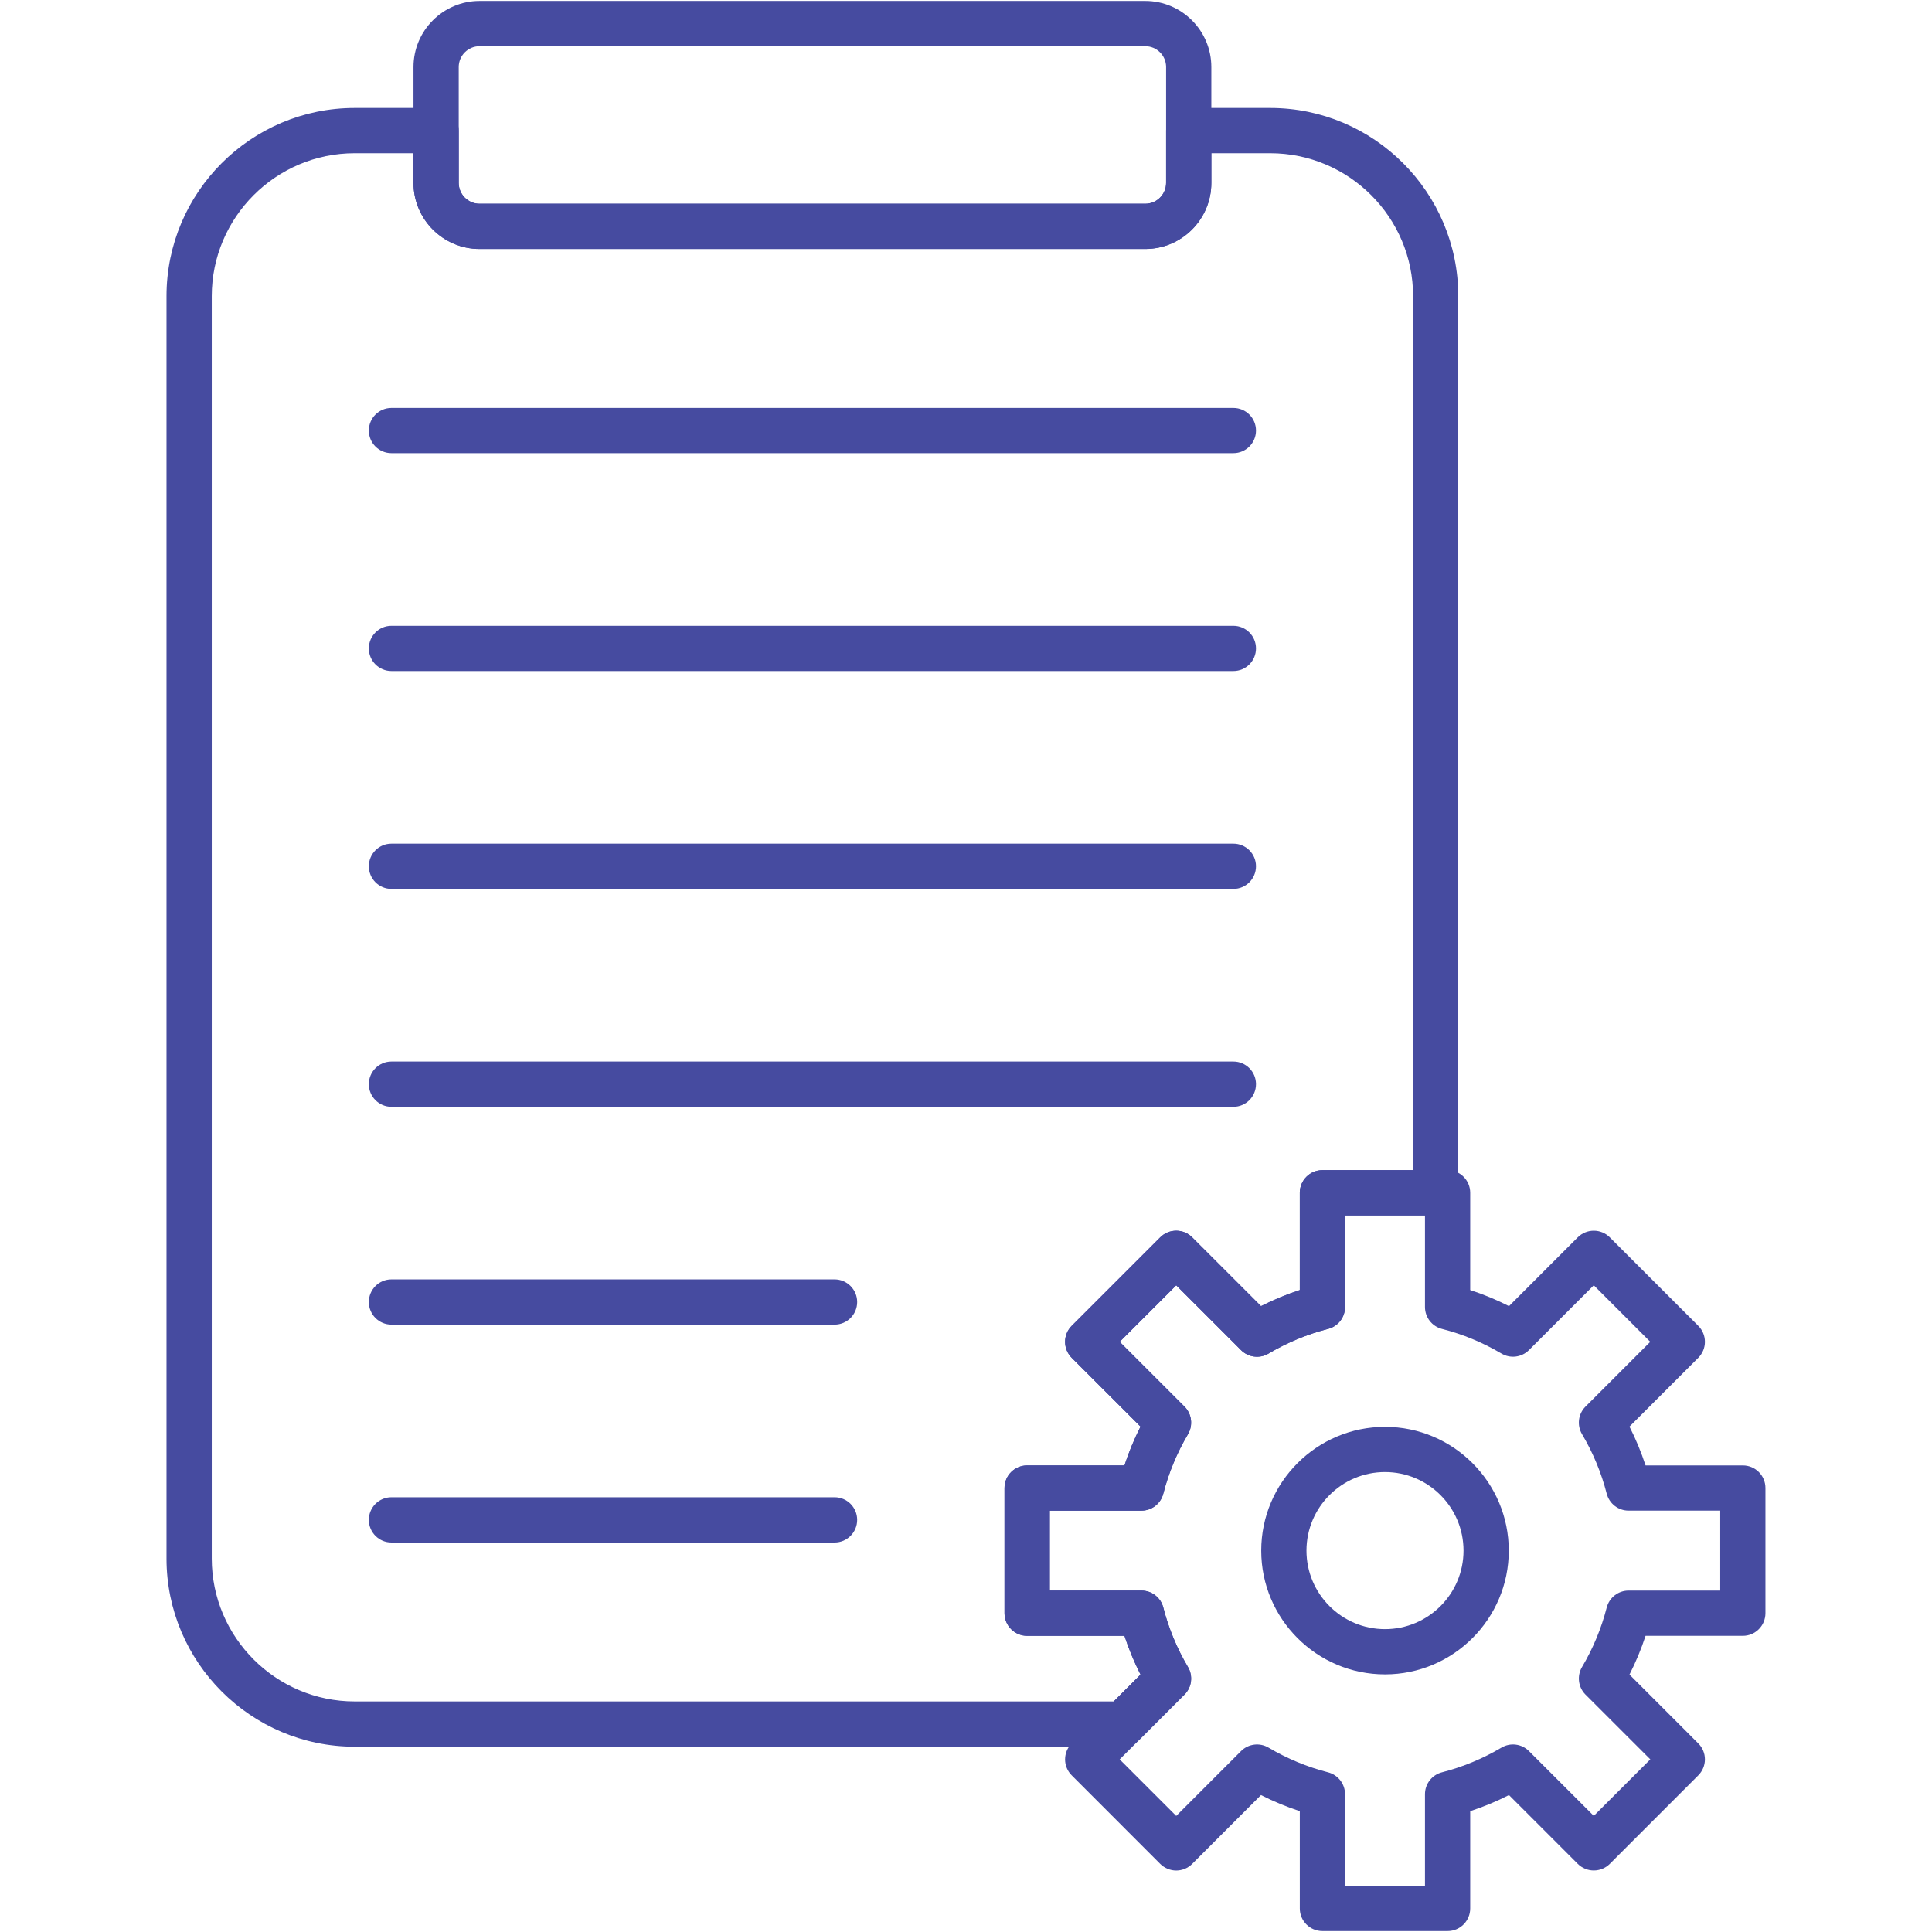 <?xml version="1.0" encoding="UTF-8"?>
<svg xmlns="http://www.w3.org/2000/svg" width="80" height="80" viewBox="0 0 80 80" fill="none">
  <path fill-rule="evenodd" clip-rule="evenodd" d="M46.503 72.327H14.688C10.392 72.327 6.895 68.831 6.895 64.534V12.262C6.895 7.966 10.392 4.47 14.688 4.47H18.059C18.576 4.47 18.995 4.889 18.995 5.408V7.573C18.995 8.05 19.383 8.436 19.858 8.436H47.423C47.898 8.436 48.286 8.05 48.286 7.573V5.408C48.286 4.889 48.705 4.47 49.222 4.47H52.594C56.889 4.47 60.384 7.966 60.384 12.262V49.391C60.384 49.908 59.966 50.327 59.448 50.327H55.695V54.122C55.695 54.548 55.405 54.923 54.991 55.028C54.127 55.25 53.298 55.592 52.528 56.05C52.161 56.267 51.691 56.209 51.389 55.906L48.705 53.222L46.364 55.562L49.048 58.245C49.35 58.548 49.409 59.017 49.192 59.386C48.734 60.158 48.391 60.987 48.17 61.848C48.064 62.263 47.691 62.553 47.264 62.553H43.469V65.862H47.264C47.692 65.862 48.066 66.153 48.17 66.567C48.392 67.43 48.734 68.259 49.192 69.03C49.409 69.397 49.35 69.866 49.048 70.169L47.166 72.052C46.989 72.228 46.752 72.327 46.503 72.327ZM14.688 6.344C11.425 6.344 8.769 8.998 8.769 12.262V64.534C8.769 67.798 11.425 70.453 14.688 70.453H46.116L47.227 69.341C46.964 68.823 46.741 68.287 46.561 67.736H42.533C42.016 67.736 41.595 67.317 41.595 66.8V61.616C41.595 61.098 42.016 60.68 42.533 60.68H46.561C46.741 60.13 46.964 59.592 47.227 59.073L44.378 56.225C44.202 56.048 44.103 55.811 44.103 55.562C44.103 55.314 44.202 55.077 44.378 54.9L48.042 51.236C48.408 50.87 49.002 50.87 49.367 51.236L52.216 54.084C52.734 53.822 53.27 53.598 53.822 53.419V49.391C53.822 48.873 54.241 48.453 54.758 48.453H58.513V12.262C58.513 8.998 55.856 6.344 52.594 6.344H50.159V7.573C50.159 9.083 48.931 10.309 47.423 10.309H19.858C18.35 10.309 17.122 9.083 17.122 7.573V6.344H14.688Z" fill="#464BA0"></path>
  <path fill-rule="evenodd" clip-rule="evenodd" d="M47.423 10.309H19.858C18.35 10.309 17.122 9.083 17.122 7.573V2.775C17.122 1.266 18.35 0.039 19.858 0.039H47.423C48.931 0.039 50.159 1.266 50.159 2.775V7.573C50.159 9.083 48.931 10.309 47.423 10.309ZM19.858 1.913C19.383 1.913 18.995 2.298 18.995 2.775V7.573C18.995 8.05 19.383 8.438 19.858 8.438H47.423C47.898 8.438 48.286 8.05 48.286 7.573V2.775C48.286 2.298 47.898 1.913 47.423 1.913H19.858Z" fill="#464BA0"></path>
  <path fill-rule="evenodd" clip-rule="evenodd" d="M51.072 18.764H16.209C15.692 18.764 15.273 18.345 15.273 17.828C15.273 17.311 15.692 16.892 16.209 16.892H51.072C51.589 16.892 52.008 17.311 52.008 17.828C52.008 18.345 51.589 18.764 51.072 18.764Z" fill="#464BA0"></path>
  <path fill-rule="evenodd" clip-rule="evenodd" d="M51.072 27.786H16.209C15.692 27.786 15.273 27.367 15.273 26.85C15.273 26.333 15.692 25.913 16.209 25.913H51.072C51.589 25.913 52.008 26.333 52.008 26.85C52.008 27.367 51.589 27.786 51.072 27.786Z" fill="#464BA0"></path>
  <path fill-rule="evenodd" clip-rule="evenodd" d="M51.072 36.808H16.209C15.692 36.808 15.273 36.388 15.273 35.87C15.273 35.353 15.692 34.934 16.209 34.934H51.072C51.589 34.934 52.008 35.353 52.008 35.87C52.008 36.388 51.589 36.808 51.072 36.808Z" fill="#464BA0"></path>
  <path fill-rule="evenodd" clip-rule="evenodd" d="M51.072 45.83H16.209C15.692 45.83 15.273 45.409 15.273 44.892C15.273 44.375 15.692 43.956 16.209 43.956H51.072C51.589 43.956 52.008 44.375 52.008 44.892C52.008 45.409 51.589 45.83 51.072 45.83Z" fill="#464BA0"></path>
  <path fill-rule="evenodd" clip-rule="evenodd" d="M34.558 54.85H16.209C15.692 54.85 15.273 54.431 15.273 53.914C15.273 53.397 15.692 52.977 16.209 52.977H34.558C35.075 52.977 35.494 53.397 35.494 53.914C35.494 54.431 35.075 54.85 34.558 54.85Z" fill="#464BA0"></path>
  <path fill-rule="evenodd" clip-rule="evenodd" d="M34.558 63.872H16.209C15.692 63.872 15.273 63.452 15.273 62.934C15.273 62.417 15.692 61.998 16.209 61.998H34.558C35.075 61.998 35.494 62.417 35.494 62.934C35.494 63.452 35.075 63.872 34.558 63.872Z" fill="#464BA0"></path>
  <path fill-rule="evenodd" clip-rule="evenodd" d="M59.942 79.961H54.758C54.24 79.961 53.822 79.542 53.822 79.025V74.997C53.27 74.817 52.734 74.594 52.215 74.331L49.367 77.18C49.192 77.355 48.953 77.455 48.705 77.455C48.456 77.455 48.219 77.355 48.042 77.18L44.378 73.514C44.202 73.339 44.103 73.102 44.103 72.853C44.103 72.603 44.202 72.366 44.378 72.191L47.227 69.341C46.964 68.823 46.74 68.287 46.561 67.736H42.533C42.016 67.736 41.595 67.316 41.595 66.798V61.616C41.595 61.098 42.016 60.68 42.533 60.68H46.561C46.74 60.128 46.964 59.592 47.227 59.073L44.378 56.225C44.202 56.048 44.103 55.811 44.103 55.562C44.103 55.314 44.202 55.077 44.378 54.9L48.042 51.236C48.219 51.059 48.456 50.961 48.705 50.961C48.953 50.961 49.192 51.059 49.367 51.236L52.215 54.084C52.734 53.822 53.27 53.598 53.822 53.419V49.391C53.822 48.873 54.24 48.453 54.758 48.453H59.942C60.459 48.453 60.878 48.873 60.878 49.391V53.419C61.43 53.598 61.965 53.82 62.484 54.084L65.333 51.234C65.508 51.059 65.747 50.961 65.995 50.961C66.244 50.961 66.481 51.059 66.656 51.234L70.322 54.9C70.498 55.075 70.597 55.314 70.597 55.562C70.597 55.811 70.498 56.048 70.322 56.225L67.473 59.073C67.736 59.591 67.958 60.128 68.139 60.68H72.167C72.684 60.68 73.103 61.098 73.103 61.616V66.798C73.103 67.316 72.684 67.736 72.167 67.736H68.139C67.959 68.286 67.736 68.823 67.473 69.341L70.322 72.191C70.498 72.366 70.597 72.603 70.597 72.852C70.597 73.1 70.498 73.339 70.322 73.514L66.658 77.18C66.481 77.355 66.244 77.453 65.995 77.453C65.747 77.453 65.508 77.355 65.333 77.18L62.483 74.33C61.965 74.594 61.43 74.816 60.878 74.997V79.025C60.878 79.542 60.459 79.961 59.942 79.961ZM55.695 78.088H59.005V74.294C59.005 73.866 59.295 73.494 59.709 73.388C60.573 73.166 61.401 72.822 62.172 72.366C62.539 72.147 63.008 72.206 63.311 72.509L65.995 75.192L68.336 72.852L65.651 70.169C65.35 69.866 65.29 69.397 65.508 69.028C65.964 68.259 66.308 67.43 66.53 66.567C66.636 66.152 67.009 65.862 67.437 65.862H71.231V62.552H67.436C67.009 62.552 66.636 62.263 66.53 61.848C66.308 60.984 65.964 60.155 65.508 59.386C65.29 59.017 65.348 58.548 65.651 58.245L68.334 55.562L65.995 53.222L63.311 55.905C63.009 56.208 62.539 56.267 62.172 56.048C61.401 55.592 60.573 55.248 59.709 55.028C59.294 54.922 59.005 54.548 59.005 54.12V50.327H55.695V54.12C55.695 54.548 55.405 54.922 54.99 55.028C54.127 55.248 53.298 55.592 52.528 56.048C52.161 56.267 51.691 56.209 51.389 55.906L48.705 53.222L46.364 55.562L49.048 58.245C49.35 58.548 49.409 59.017 49.192 59.386C48.736 60.156 48.392 60.984 48.17 61.848C48.064 62.263 47.691 62.553 47.262 62.553H43.469V65.862H47.262C47.691 65.862 48.064 66.152 48.17 66.566C48.392 67.431 48.736 68.259 49.192 69.03C49.409 69.397 49.352 69.866 49.048 70.169L46.364 72.853L48.705 75.194L51.389 72.509C51.691 72.206 52.161 72.148 52.528 72.366C53.298 72.822 54.127 73.166 54.99 73.388C55.405 73.494 55.695 73.867 55.695 74.294V78.088Z" fill="#464BA0"></path>
  <path fill-rule="evenodd" clip-rule="evenodd" d="M57.35 69.333C54.523 69.333 52.225 67.034 52.225 64.208C52.225 61.381 54.523 59.083 57.35 59.083C60.176 59.083 62.475 61.381 62.475 64.208C62.475 67.033 60.176 69.333 57.35 69.333ZM57.35 60.955C55.556 60.955 54.098 62.414 54.098 64.208C54.098 66 55.556 67.459 57.35 67.459C59.142 67.459 60.601 66 60.601 64.208C60.601 62.414 59.144 60.955 57.35 60.955Z" fill="#464BA0"></path>
</svg>
